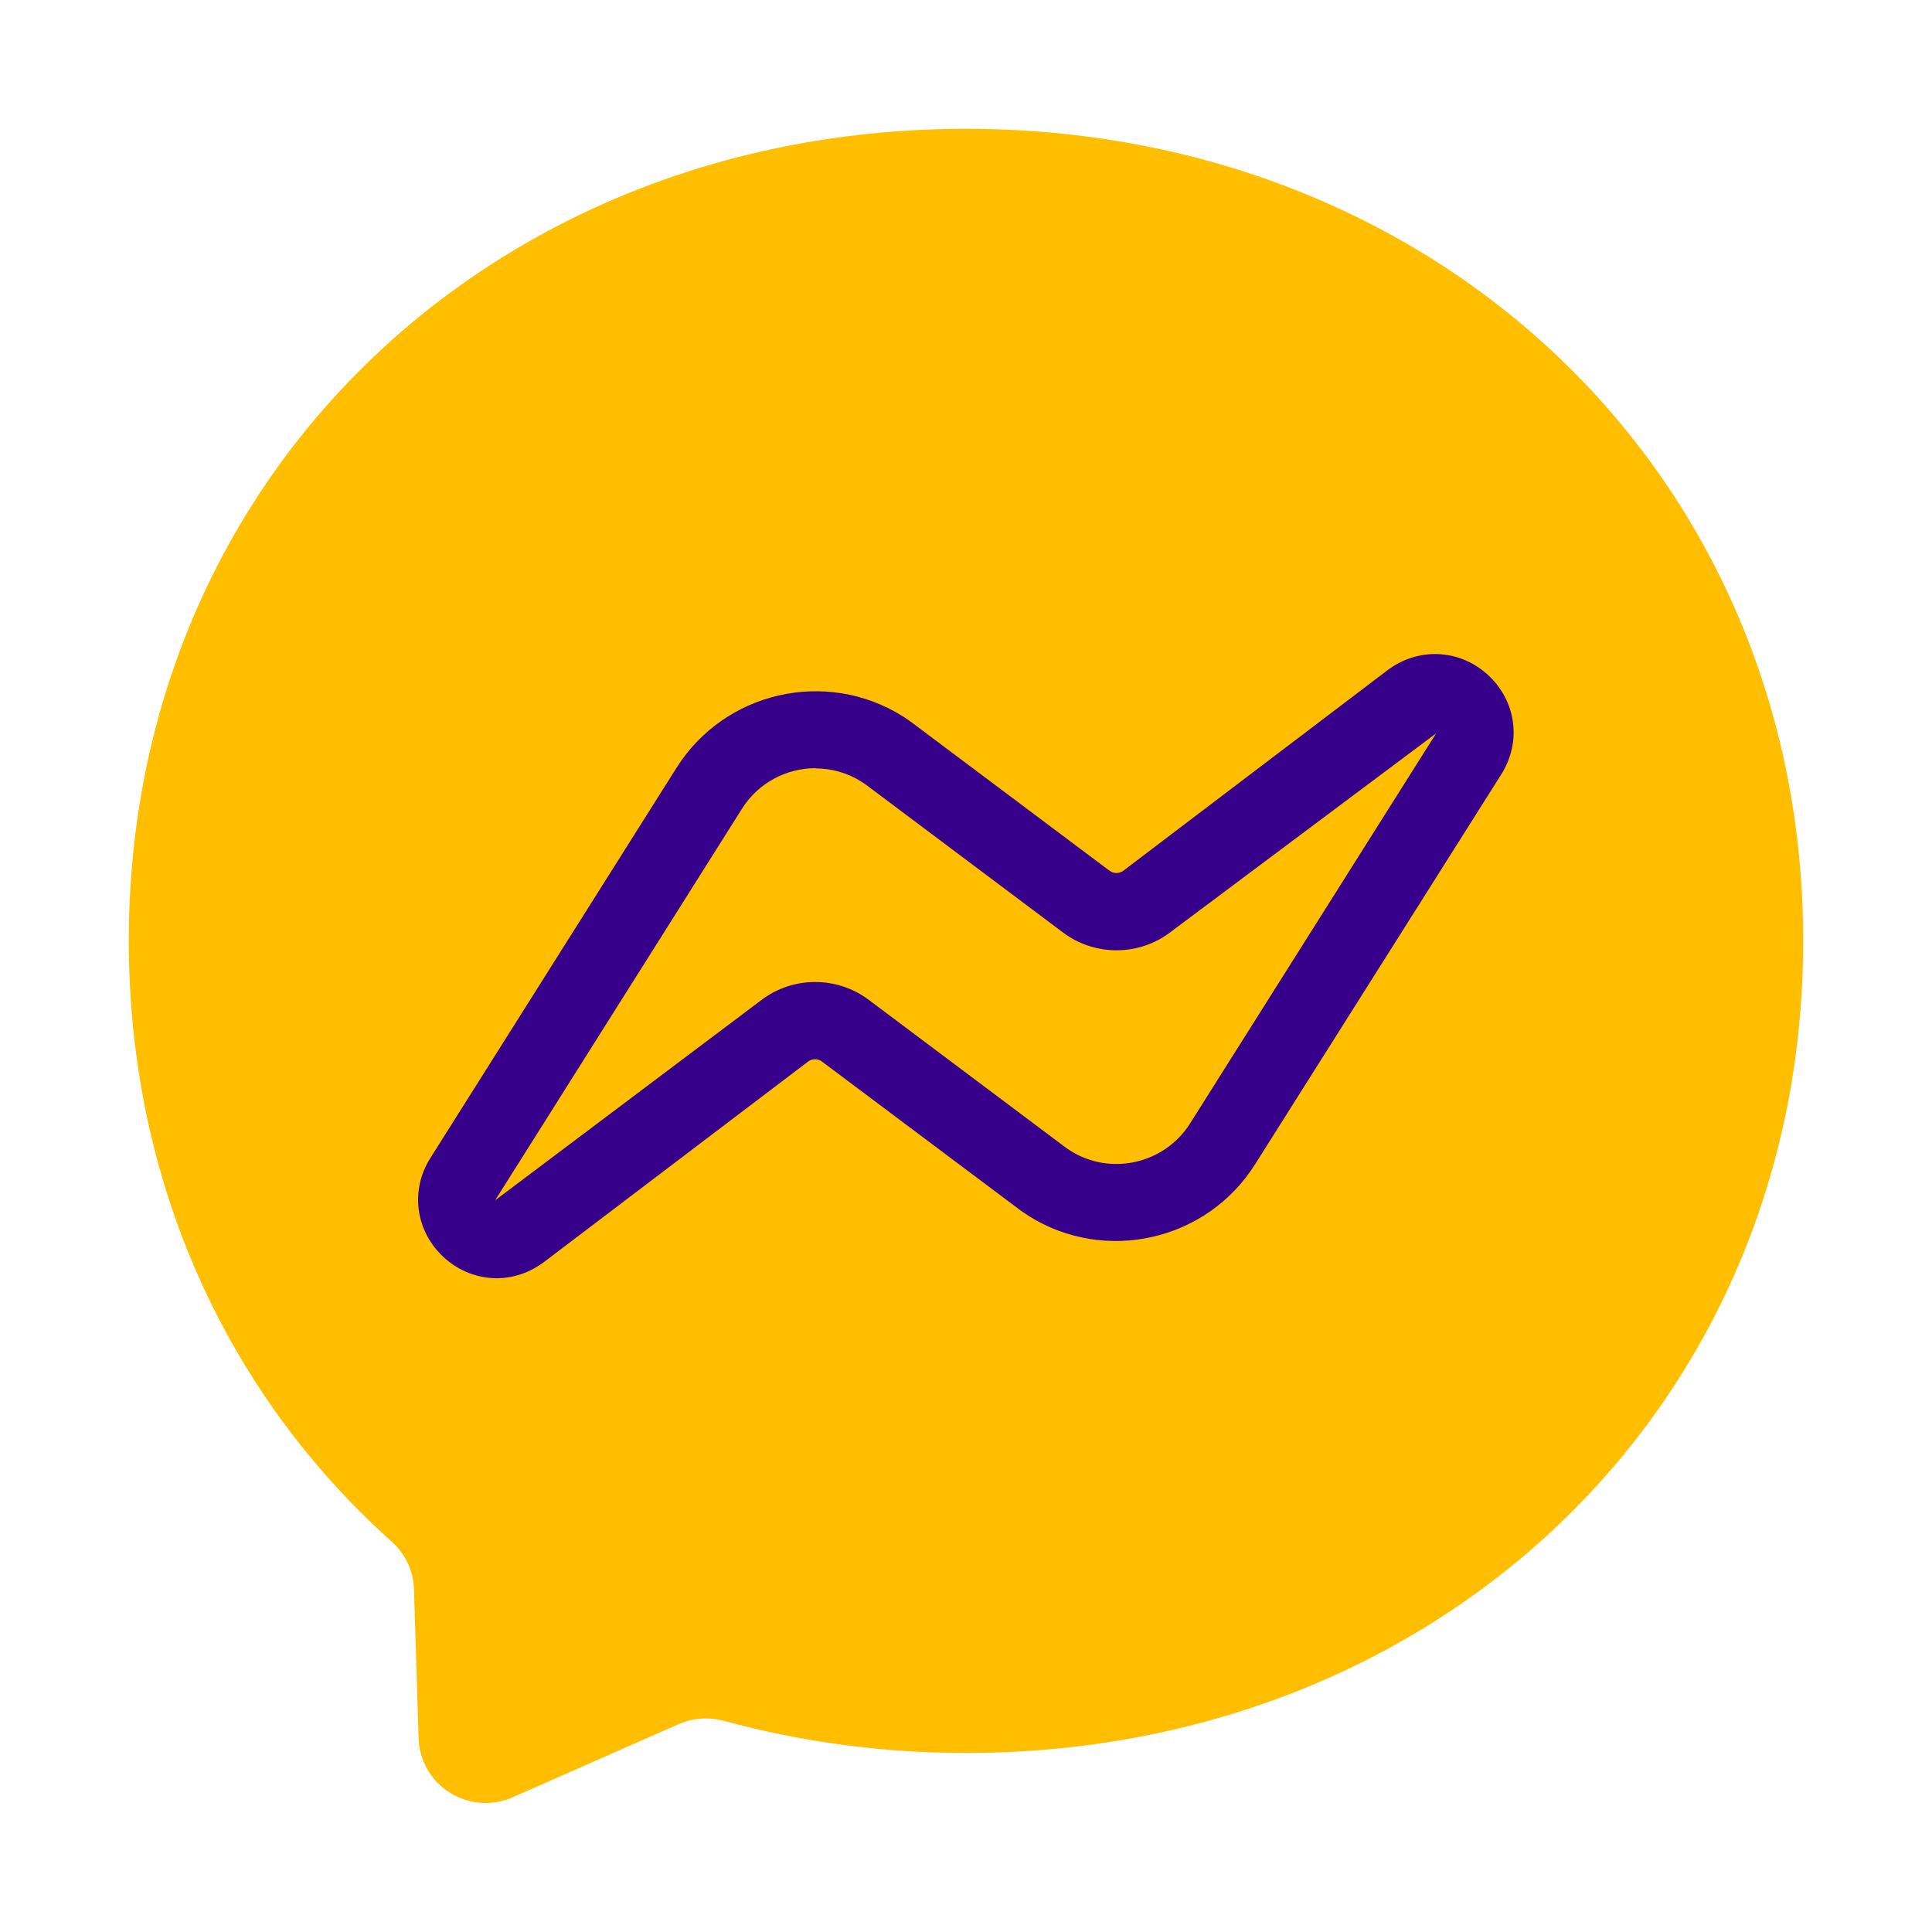 <svg width="75" height="75" viewBox="0 0 75 75" fill="none" xmlns="http://www.w3.org/2000/svg">
<g clip-path="url(#clip0_205_2364)">
<path d="M37.5 5C19.19 5 5 18.41 5 36.52C5 45.99 8.88 54.18 15.2 59.84C15.73 60.31 16.05 60.98 16.07 61.69L16.25 67.47C16.29 68.91 17.49 70.03 18.93 69.99C19.26 69.98 19.59 69.91 19.9 69.77L26.35 66.93C26.89 66.69 27.51 66.65 28.09 66.8C31.06 67.61 34.21 68.05 37.5 68.05C55.81 68.05 70 54.64 70 36.53C70 18.42 55.81 5 37.5 5Z" fill="#FFBF00"/>
<path d="M19.28 49.62C18.55 49.62 17.82 49.35 17.23 48.81C16.13 47.8 15.91 46.21 16.71 44.95L26.26 29.81C28.13 26.84 32.08 25.94 35.05 27.81C35.2 27.91 35.34 28 35.48 28.11L43.07 33.8C43.23 33.92 43.45 33.92 43.61 33.8L53.86 26.02C55.05 25.12 56.65 25.19 57.75 26.19C58.86 27.2 59.08 28.79 58.28 30.06L48.72 45.2C46.85 48.17 42.9 49.07 39.93 47.2C39.78 47.1 39.64 47.01 39.5 46.9L31.91 41.21C31.75 41.09 31.53 41.09 31.37 41.21L21.12 48.99C20.56 49.41 19.92 49.62 19.28 49.62ZM31.66 29.82C30.54 29.82 29.44 30.38 28.8 31.4L19.25 46.55L19.23 46.59L29.56 38.82C30.78 37.89 32.49 37.89 33.72 38.81L41.32 44.51C41.4 44.57 41.47 44.62 41.55 44.67C43.12 45.66 45.21 45.18 46.2 43.61L55.75 28.47L45.43 36.19C44.21 37.12 42.5 37.12 41.28 36.21L33.68 30.51C33.6 30.45 33.53 30.4 33.45 30.35C32.9 30 32.28 29.83 31.66 29.83V29.82Z" fill="#36008A"/>
</g>
<defs>
<clipPath id="clip0_205_2364">
<rect width="75" height="75" fill="white"/>
</clipPath>
</defs>
</svg>
